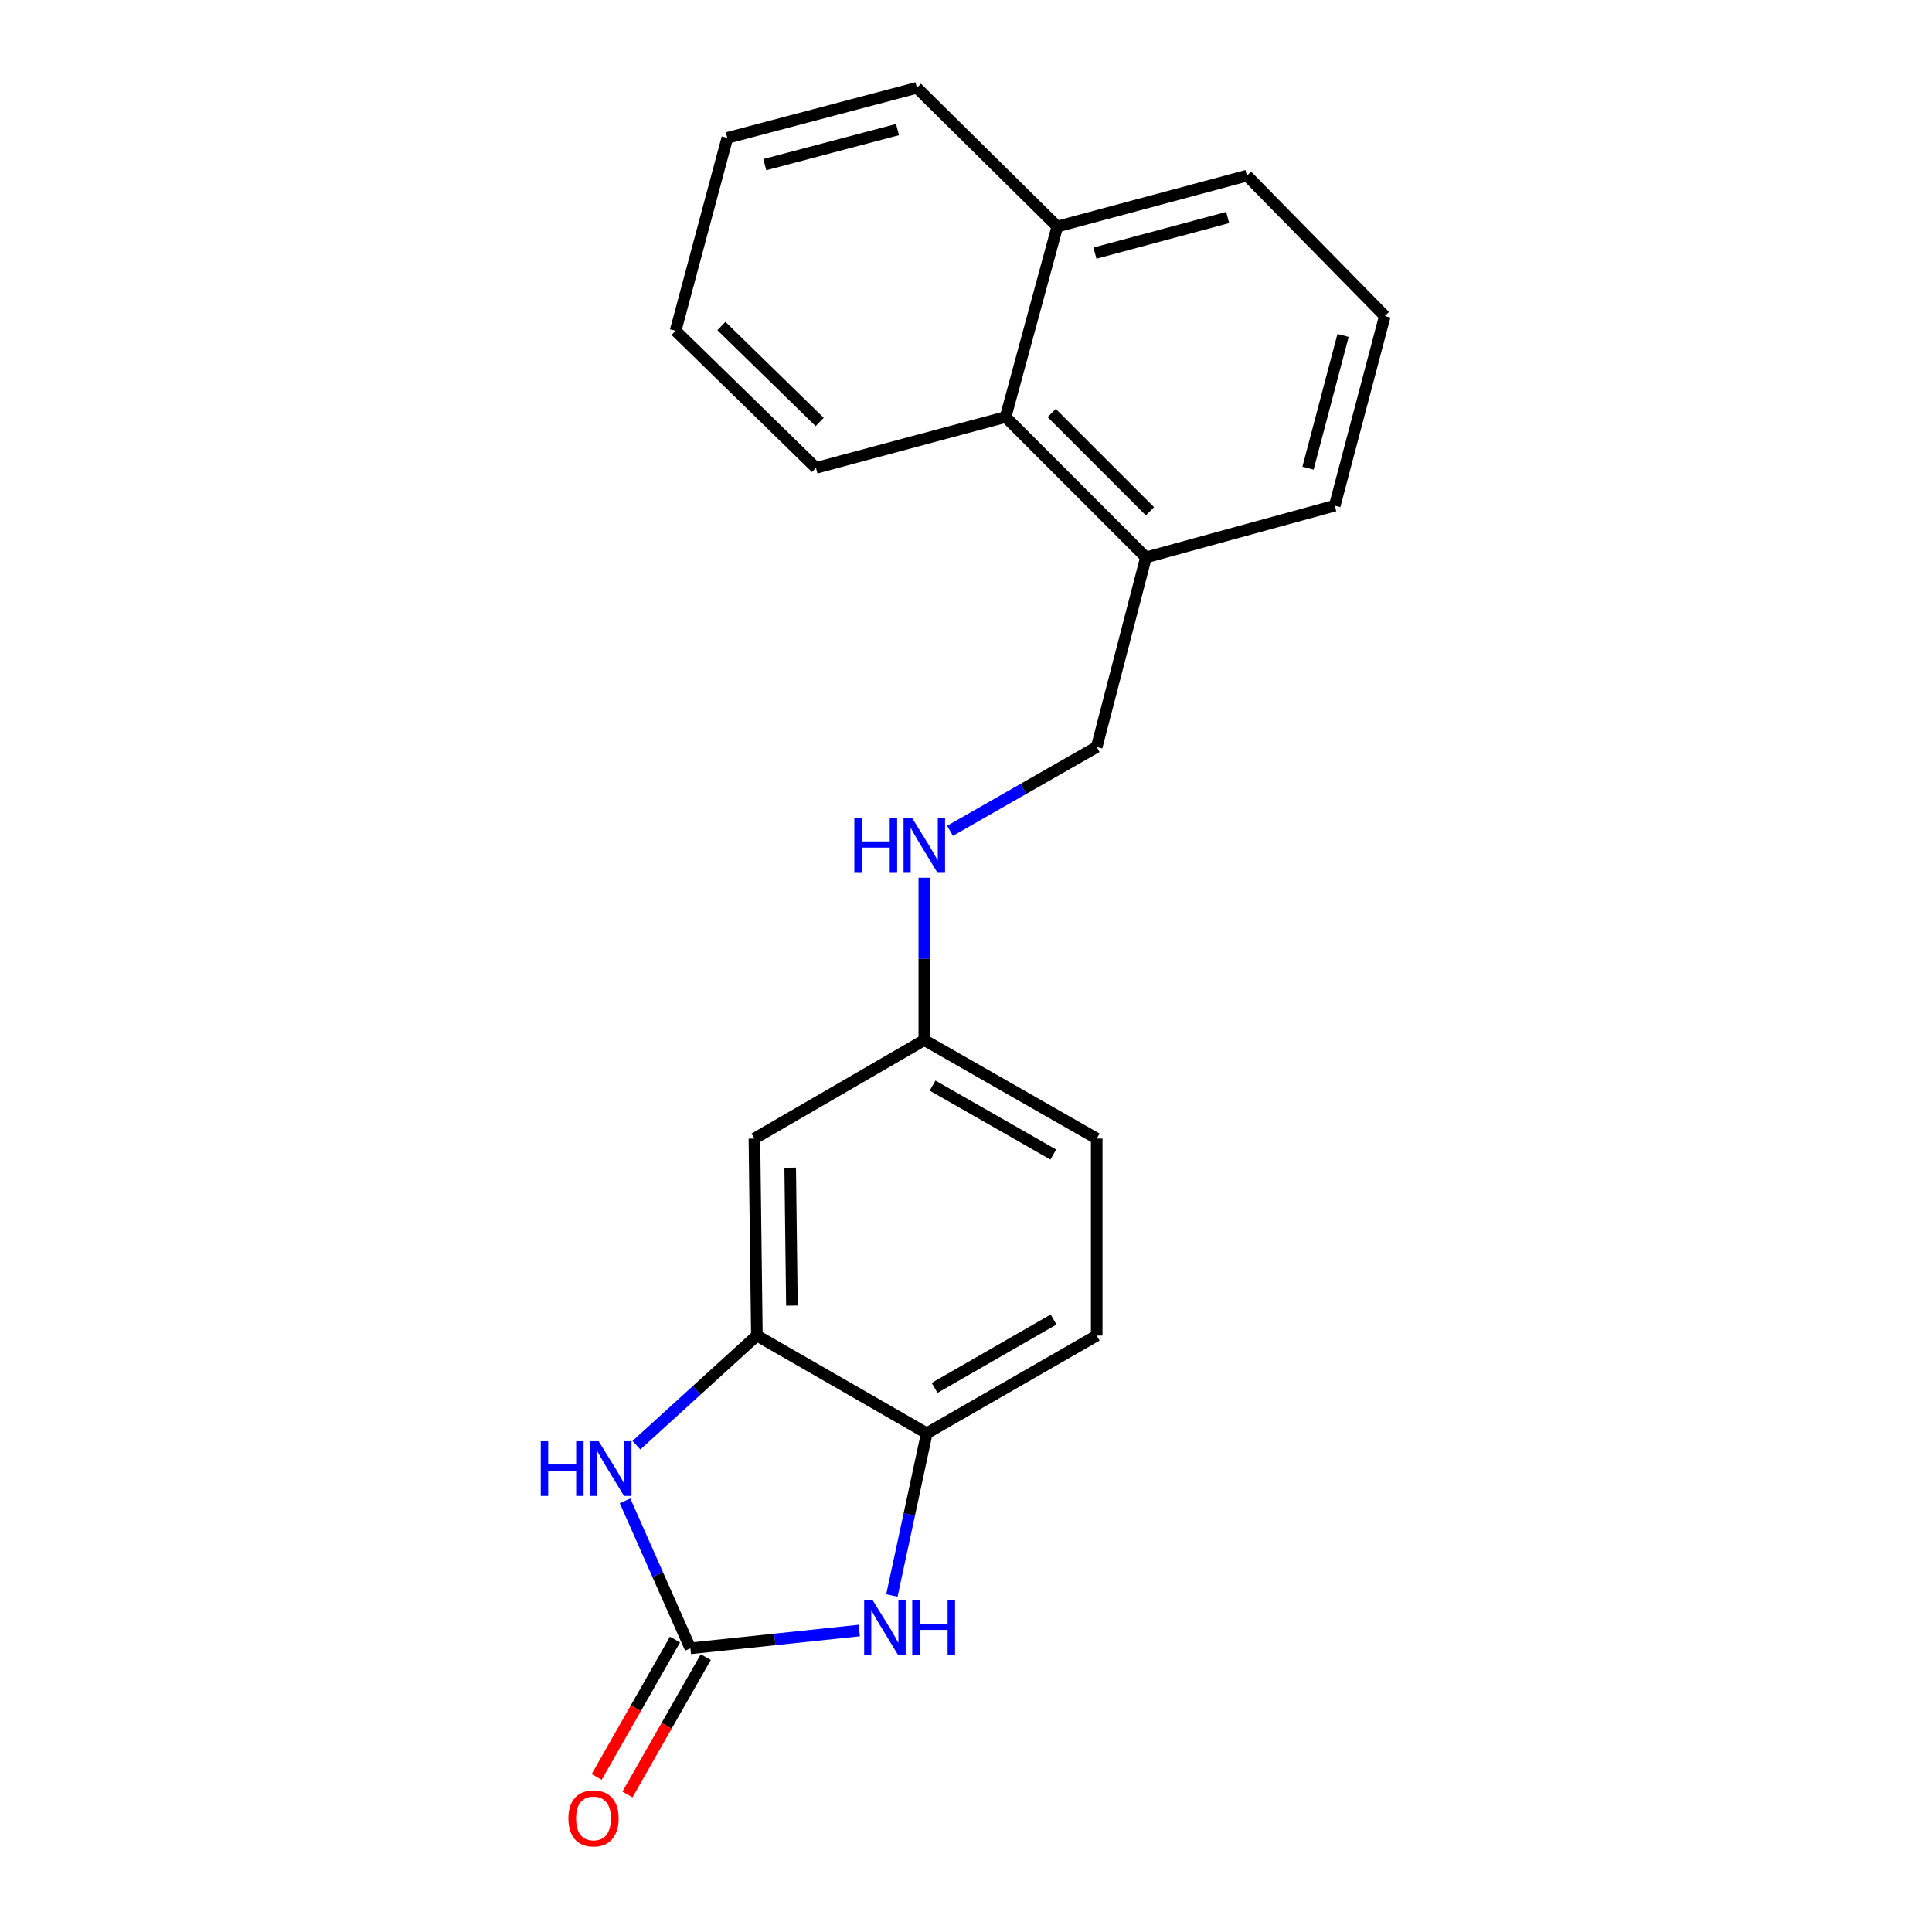 <?xml version='1.0' encoding='iso-8859-1'?>
<svg version='1.1' baseProfile='full'
              xmlns='http://www.w3.org/2000/svg'
                      xmlns:rdkit='http://www.rdkit.org/xml'
                      xmlns:xlink='http://www.w3.org/1999/xlink'
                  xml:space='preserve'
width='1000px' height='1000px' viewBox='0 0 1000 1000'>
<!-- END OF HEADER -->
<rect style='opacity:1.0;fill:#FFFFFF;stroke:none' width='1000' height='1000' x='0' y='0'> </rect>
<path class='bond-0' d='M 357.34,853.17 L 340.43,815.005' style='fill:none;fill-rule:evenodd;stroke:#000000;stroke-width:6px;stroke-linecap:butt;stroke-linejoin:miter;stroke-opacity:1' />
<path class='bond-0' d='M 340.43,815.005 L 323.521,776.841' style='fill:none;fill-rule:evenodd;stroke:#0000FF;stroke-width:6px;stroke-linecap:butt;stroke-linejoin:miter;stroke-opacity:1' />
<path class='bond-1' d='M 357.34,853.17 L 401.051,848.562' style='fill:none;fill-rule:evenodd;stroke:#000000;stroke-width:6px;stroke-linecap:butt;stroke-linejoin:miter;stroke-opacity:1' />
<path class='bond-1' d='M 401.051,848.562 L 444.763,843.954' style='fill:none;fill-rule:evenodd;stroke:#0000FF;stroke-width:6px;stroke-linecap:butt;stroke-linejoin:miter;stroke-opacity:1' />
<path class='bond-5' d='M 349.374,848.629 L 329.106,884.184' style='fill:none;fill-rule:evenodd;stroke:#000000;stroke-width:6px;stroke-linecap:butt;stroke-linejoin:miter;stroke-opacity:1' />
<path class='bond-5' d='M 329.106,884.184 L 308.837,919.738' style='fill:none;fill-rule:evenodd;stroke:#FF0000;stroke-width:6px;stroke-linecap:butt;stroke-linejoin:miter;stroke-opacity:1' />
<path class='bond-5' d='M 365.305,857.711 L 345.037,893.265' style='fill:none;fill-rule:evenodd;stroke:#000000;stroke-width:6px;stroke-linecap:butt;stroke-linejoin:miter;stroke-opacity:1' />
<path class='bond-5' d='M 345.037,893.265 L 324.768,928.82' style='fill:none;fill-rule:evenodd;stroke:#FF0000;stroke-width:6px;stroke-linecap:butt;stroke-linejoin:miter;stroke-opacity:1' />
<path class='bond-2' d='M 329.417,748.033 L 360.585,719.661' style='fill:none;fill-rule:evenodd;stroke:#0000FF;stroke-width:6px;stroke-linecap:butt;stroke-linejoin:miter;stroke-opacity:1' />
<path class='bond-2' d='M 360.585,719.661 L 391.753,691.289' style='fill:none;fill-rule:evenodd;stroke:#000000;stroke-width:6px;stroke-linecap:butt;stroke-linejoin:miter;stroke-opacity:1' />
<path class='bond-3' d='M 461.634,825.82 L 470.663,783.84' style='fill:none;fill-rule:evenodd;stroke:#0000FF;stroke-width:6px;stroke-linecap:butt;stroke-linejoin:miter;stroke-opacity:1' />
<path class='bond-3' d='M 470.663,783.84 L 479.693,741.86' style='fill:none;fill-rule:evenodd;stroke:#000000;stroke-width:6px;stroke-linecap:butt;stroke-linejoin:miter;stroke-opacity:1' />
<path class='bond-4' d='M 391.753,691.289 L 390.48,589.321' style='fill:none;fill-rule:evenodd;stroke:#000000;stroke-width:6px;stroke-linecap:butt;stroke-linejoin:miter;stroke-opacity:1' />
<path class='bond-4' d='M 409.899,675.765 L 409.007,604.387' style='fill:none;fill-rule:evenodd;stroke:#000000;stroke-width:6px;stroke-linecap:butt;stroke-linejoin:miter;stroke-opacity:1' />
<path class='bond-21' d='M 391.753,691.289 L 479.693,741.86' style='fill:none;fill-rule:evenodd;stroke:#000000;stroke-width:6px;stroke-linecap:butt;stroke-linejoin:miter;stroke-opacity:1' />
<path class='bond-10' d='M 479.693,741.86 L 567.653,691.289' style='fill:none;fill-rule:evenodd;stroke:#000000;stroke-width:6px;stroke-linecap:butt;stroke-linejoin:miter;stroke-opacity:1' />
<path class='bond-10' d='M 483.747,718.377 L 545.319,682.977' style='fill:none;fill-rule:evenodd;stroke:#000000;stroke-width:6px;stroke-linecap:butt;stroke-linejoin:miter;stroke-opacity:1' />
<path class='bond-11' d='M 390.48,589.321 L 478.42,538.332' style='fill:none;fill-rule:evenodd;stroke:#000000;stroke-width:6px;stroke-linecap:butt;stroke-linejoin:miter;stroke-opacity:1' />
<path class='bond-6' d='M 520.494,215.843 L 593.153,288.501' style='fill:none;fill-rule:evenodd;stroke:#000000;stroke-width:6px;stroke-linecap:butt;stroke-linejoin:miter;stroke-opacity:1' />
<path class='bond-6' d='M 544.36,213.775 L 595.221,264.635' style='fill:none;fill-rule:evenodd;stroke:#000000;stroke-width:6px;stroke-linecap:butt;stroke-linejoin:miter;stroke-opacity:1' />
<path class='bond-12' d='M 520.494,215.843 L 547.267,117.257' style='fill:none;fill-rule:evenodd;stroke:#000000;stroke-width:6px;stroke-linecap:butt;stroke-linejoin:miter;stroke-opacity:1' />
<path class='bond-16' d='M 520.494,215.843 L 422.347,242.178' style='fill:none;fill-rule:evenodd;stroke:#000000;stroke-width:6px;stroke-linecap:butt;stroke-linejoin:miter;stroke-opacity:1' />
<path class='bond-7' d='M 478.42,454.315 L 478.42,496.323' style='fill:none;fill-rule:evenodd;stroke:#0000FF;stroke-width:6px;stroke-linecap:butt;stroke-linejoin:miter;stroke-opacity:1' />
<path class='bond-7' d='M 478.42,496.323 L 478.42,538.332' style='fill:none;fill-rule:evenodd;stroke:#000000;stroke-width:6px;stroke-linecap:butt;stroke-linejoin:miter;stroke-opacity:1' />
<path class='bond-9' d='M 491.729,430.032 L 529.691,408.34' style='fill:none;fill-rule:evenodd;stroke:#0000FF;stroke-width:6px;stroke-linecap:butt;stroke-linejoin:miter;stroke-opacity:1' />
<path class='bond-9' d='M 529.691,408.34 L 567.653,386.648' style='fill:none;fill-rule:evenodd;stroke:#000000;stroke-width:6px;stroke-linecap:butt;stroke-linejoin:miter;stroke-opacity:1' />
<path class='bond-8' d='M 593.153,288.501 L 567.653,386.648' style='fill:none;fill-rule:evenodd;stroke:#000000;stroke-width:6px;stroke-linecap:butt;stroke-linejoin:miter;stroke-opacity:1' />
<path class='bond-15' d='M 593.153,288.501 L 690.872,261.728' style='fill:none;fill-rule:evenodd;stroke:#000000;stroke-width:6px;stroke-linecap:butt;stroke-linejoin:miter;stroke-opacity:1' />
<path class='bond-13' d='M 567.653,691.289 L 567.653,589.321' style='fill:none;fill-rule:evenodd;stroke:#000000;stroke-width:6px;stroke-linecap:butt;stroke-linejoin:miter;stroke-opacity:1' />
<path class='bond-22' d='M 478.42,538.332 L 567.653,589.321' style='fill:none;fill-rule:evenodd;stroke:#000000;stroke-width:6px;stroke-linecap:butt;stroke-linejoin:miter;stroke-opacity:1' />
<path class='bond-22' d='M 482.707,561.902 L 545.17,597.594' style='fill:none;fill-rule:evenodd;stroke:#000000;stroke-width:6px;stroke-linecap:butt;stroke-linejoin:miter;stroke-opacity:1' />
<path class='bond-18' d='M 547.267,117.257 L 474.599,45.455' style='fill:none;fill-rule:evenodd;stroke:#000000;stroke-width:6px;stroke-linecap:butt;stroke-linejoin:miter;stroke-opacity:1' />
<path class='bond-23' d='M 547.267,117.257 L 645.415,90.922' style='fill:none;fill-rule:evenodd;stroke:#000000;stroke-width:6px;stroke-linecap:butt;stroke-linejoin:miter;stroke-opacity:1' />
<path class='bond-23' d='M 566.742,131.018 L 635.445,112.583' style='fill:none;fill-rule:evenodd;stroke:#000000;stroke-width:6px;stroke-linecap:butt;stroke-linejoin:miter;stroke-opacity:1' />
<path class='bond-14' d='M 716.8,163.58 L 690.872,261.728' style='fill:none;fill-rule:evenodd;stroke:#000000;stroke-width:6px;stroke-linecap:butt;stroke-linejoin:miter;stroke-opacity:1' />
<path class='bond-14' d='M 695.181,173.619 L 677.032,242.322' style='fill:none;fill-rule:evenodd;stroke:#000000;stroke-width:6px;stroke-linecap:butt;stroke-linejoin:miter;stroke-opacity:1' />
<path class='bond-17' d='M 716.8,163.58 L 645.415,90.922' style='fill:none;fill-rule:evenodd;stroke:#000000;stroke-width:6px;stroke-linecap:butt;stroke-linejoin:miter;stroke-opacity:1' />
<path class='bond-19' d='M 422.347,242.178 L 349.689,171.221' style='fill:none;fill-rule:evenodd;stroke:#000000;stroke-width:6px;stroke-linecap:butt;stroke-linejoin:miter;stroke-opacity:1' />
<path class='bond-19' d='M 424.26,218.415 L 373.4,168.745' style='fill:none;fill-rule:evenodd;stroke:#000000;stroke-width:6px;stroke-linecap:butt;stroke-linejoin:miter;stroke-opacity:1' />
<path class='bond-24' d='M 474.599,45.455 L 376.452,71.372' style='fill:none;fill-rule:evenodd;stroke:#000000;stroke-width:6px;stroke-linecap:butt;stroke-linejoin:miter;stroke-opacity:1' />
<path class='bond-24' d='M 464.559,67.072 L 395.856,85.214' style='fill:none;fill-rule:evenodd;stroke:#000000;stroke-width:6px;stroke-linecap:butt;stroke-linejoin:miter;stroke-opacity:1' />
<path class='bond-20' d='M 349.689,171.221 L 376.452,71.372' style='fill:none;fill-rule:evenodd;stroke:#000000;stroke-width:6px;stroke-linecap:butt;stroke-linejoin:miter;stroke-opacity:1' />
<path  class='atom-1' d='M 279.9 745.977
L 283.74 745.977
L 283.74 758.017
L 298.22 758.017
L 298.22 745.977
L 302.06 745.977
L 302.06 774.297
L 298.22 774.297
L 298.22 761.217
L 283.74 761.217
L 283.74 774.297
L 279.9 774.297
L 279.9 745.977
' fill='#0000FF'/>
<path  class='atom-1' d='M 309.86 745.977
L 319.14 760.977
Q 320.06 762.457, 321.54 765.137
Q 323.02 767.817, 323.1 767.977
L 323.1 745.977
L 326.86 745.977
L 326.86 774.297
L 322.98 774.297
L 313.02 757.897
Q 311.86 755.977, 310.62 753.777
Q 309.42 751.577, 309.06 750.897
L 309.06 774.297
L 305.38 774.297
L 305.38 745.977
L 309.86 745.977
' fill='#0000FF'/>
<path  class='atom-2' d='M 451.774 828.395
L 461.054 843.395
Q 461.974 844.875, 463.454 847.555
Q 464.934 850.235, 465.014 850.395
L 465.014 828.395
L 468.774 828.395
L 468.774 856.715
L 464.894 856.715
L 454.934 840.315
Q 453.774 838.395, 452.534 836.195
Q 451.334 833.995, 450.974 833.315
L 450.974 856.715
L 447.294 856.715
L 447.294 828.395
L 451.774 828.395
' fill='#0000FF'/>
<path  class='atom-2' d='M 472.174 828.395
L 476.014 828.395
L 476.014 840.435
L 490.494 840.435
L 490.494 828.395
L 494.334 828.395
L 494.334 856.715
L 490.494 856.715
L 490.494 843.635
L 476.014 843.635
L 476.014 856.715
L 472.174 856.715
L 472.174 828.395
' fill='#0000FF'/>
<path  class='atom-6' d='M 294.196 941.21
Q 294.196 934.41, 297.556 930.61
Q 300.916 926.81, 307.196 926.81
Q 313.476 926.81, 316.836 930.61
Q 320.196 934.41, 320.196 941.21
Q 320.196 948.09, 316.796 952.01
Q 313.396 955.89, 307.196 955.89
Q 300.956 955.89, 297.556 952.01
Q 294.196 948.13, 294.196 941.21
M 307.196 952.69
Q 311.516 952.69, 313.836 949.81
Q 316.196 946.89, 316.196 941.21
Q 316.196 935.65, 313.836 932.85
Q 311.516 930.01, 307.196 930.01
Q 302.876 930.01, 300.516 932.81
Q 298.196 935.61, 298.196 941.21
Q 298.196 946.93, 300.516 949.81
Q 302.876 952.69, 307.196 952.69
' fill='#FF0000'/>
<path  class='atom-8' d='M 442.2 423.477
L 446.04 423.477
L 446.04 435.517
L 460.52 435.517
L 460.52 423.477
L 464.36 423.477
L 464.36 451.797
L 460.52 451.797
L 460.52 438.717
L 446.04 438.717
L 446.04 451.797
L 442.2 451.797
L 442.2 423.477
' fill='#0000FF'/>
<path  class='atom-8' d='M 472.16 423.477
L 481.44 438.477
Q 482.36 439.957, 483.84 442.637
Q 485.32 445.317, 485.4 445.477
L 485.4 423.477
L 489.16 423.477
L 489.16 451.797
L 485.28 451.797
L 475.32 435.397
Q 474.16 433.477, 472.92 431.277
Q 471.72 429.077, 471.36 428.397
L 471.36 451.797
L 467.68 451.797
L 467.68 423.477
L 472.16 423.477
' fill='#0000FF'/>
</svg>
